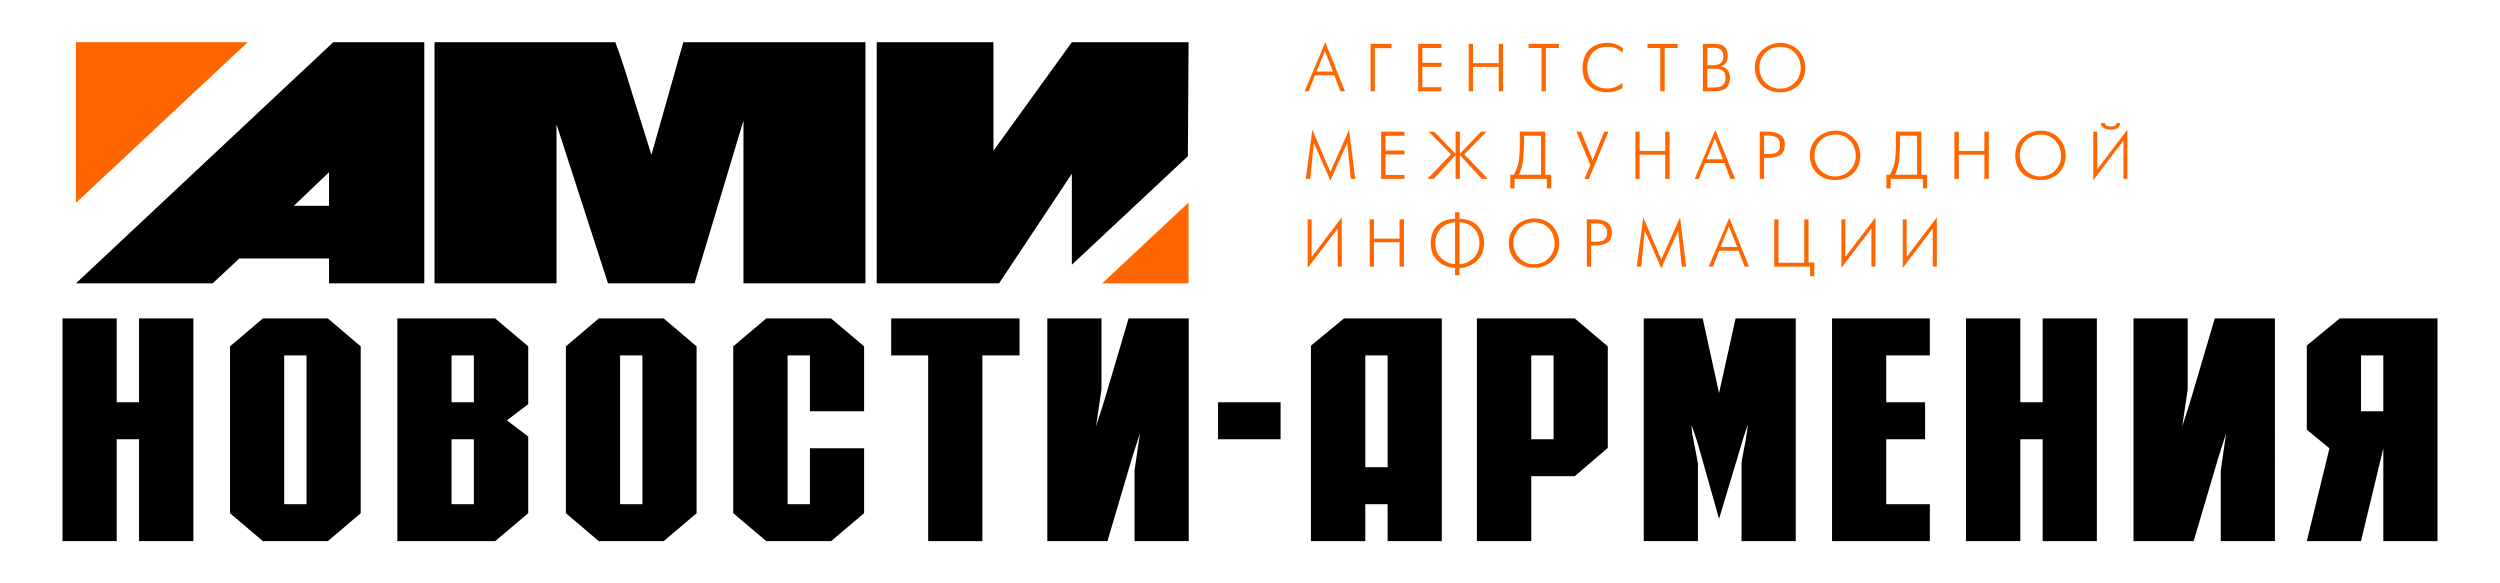 <?xml version="1.0" encoding="utf-8"?>
<!-- Generator: Adobe Illustrator 16.0.3, SVG Export Plug-In . SVG Version: 6.00 Build 0)  -->
<!DOCTYPE svg PUBLIC "-//W3C//DTD SVG 1.1//EN" "http://www.w3.org/Graphics/SVG/1.1/DTD/svg11.dtd">
<svg version="1.1" id="Layer_1" xmlns:xodm="http://www.corel.com/coreldraw/odm/2003"
	 xmlns="http://www.w3.org/2000/svg" xmlns:xlink="http://www.w3.org/1999/xlink" x="0px" y="0px" width="300px" height="70px"
	 viewBox="-7.5 -5 300 70" enable-background="new -7.5 -5 300 70" xml:space="preserve">
<g id="Layer_x0020_1">
	<g id="_2079847058800">
		<path fill="#FF6600" d="M151.487,1.126l-1.002,2.454h1.964L151.487,1.126z M149.054,5.952l2.475-5.889l2.372,5.889h-0.553
			l-0.735-1.922h-2.312l-0.756,1.922H149.054L149.054,5.952z M156.968,5.952V0.267h2.515v0.511h-2.004v5.173H156.968z
			 M162.674,5.952V0.267h2.801v0.491h-2.29v1.779h2.29v0.491h-2.29v2.433h2.29v0.491H162.674z M168.746,5.952V0.267h0.512v2.311
			h3.088V0.267h0.512v5.685h-0.512V3.028h-3.088v2.924H168.746z M177.479,5.952V0.758h-1.555V0.267h3.641v0.491h-1.555v5.194
			H177.479L177.479,5.952z M185.412,0.615c-0.49,0-0.94,0.102-1.288,0.307c-0.368,0.205-0.654,0.491-0.858,0.879
			c-0.184,0.388-0.287,0.818-0.287,1.329c0,0.777,0.226,1.391,0.654,1.84c0.451,0.43,1.023,0.654,1.76,0.654
			c0.613,0,1.227-0.225,1.799-0.675v0.614c-0.266,0.164-0.552,0.286-0.858,0.368c-0.308,0.103-0.634,0.144-0.981,0.144
			c-0.45,0-0.9-0.082-1.33-0.246c-0.449-0.164-0.817-0.47-1.145-0.92c-0.307-0.429-0.471-1.022-0.471-1.758
			c0-0.532,0.103-1.043,0.307-1.493c0.205-0.45,0.532-0.818,0.982-1.084c0.449-0.286,1.021-0.43,1.717-0.43
			c0.635,0,1.248,0.205,1.82,0.614V1.33c-0.225-0.184-0.471-0.347-0.756-0.511C186.189,0.676,185.842,0.615,185.412,0.615z
			 M191.731,5.952V0.758h-1.534V0.267h3.62v0.491h-1.554v5.194H191.731L191.731,5.952z M196.844,5.952V0.267h1.451
			c0.512,0,0.9,0.123,1.146,0.348c0.267,0.245,0.389,0.613,0.389,1.145c0,0.634-0.286,1.043-0.858,1.207
			c0.326,0.041,0.593,0.184,0.817,0.409c0.204,0.246,0.308,0.552,0.308,0.92c0,1.104-0.594,1.656-1.82,1.656H196.844L196.844,5.952z
			 M197.375,2.823h0.757c0.777,0,1.165-0.348,1.165-1.043s-0.348-1.043-1.083-1.043h-0.839V2.823z M198.111,5.502
			c0.531,0,0.92-0.082,1.125-0.286c0.225-0.184,0.327-0.471,0.327-0.838c0-0.409-0.103-0.695-0.307-0.879
			c-0.204-0.164-0.552-0.246-1.043-0.246h-0.839v2.25H198.111z M206.107,5.645c0.449,0,0.879-0.102,1.247-0.327
			c0.389-0.225,0.675-0.511,0.899-0.9c0.225-0.368,0.328-0.797,0.328-1.268c0-0.409-0.082-0.798-0.267-1.186
			c-0.204-0.389-0.47-0.716-0.839-0.981c-0.388-0.246-0.838-0.368-1.35-0.368c-0.388,0-0.756,0.082-1.145,0.266
			c-0.389,0.205-0.716,0.47-0.961,0.859c-0.266,0.389-0.389,0.838-0.389,1.37c0,0.45,0.102,0.879,0.307,1.268
			c0.205,0.368,0.512,0.675,0.879,0.92C205.207,5.522,205.637,5.645,206.107,5.645z M206.107,6.095
			c-0.532,0-1.023-0.123-1.493-0.348c-0.47-0.246-0.839-0.573-1.104-1.022c-0.286-0.45-0.43-1.002-0.43-1.616
			c0-0.593,0.144-1.125,0.43-1.575c0.307-0.429,0.676-0.777,1.146-1.022c0.47-0.245,0.961-0.368,1.493-0.368
			c0.449,0,0.838,0.082,1.206,0.246c0.368,0.143,0.675,0.368,0.94,0.634c0.266,0.266,0.471,0.593,0.613,0.961
			c0.144,0.368,0.226,0.756,0.226,1.166c0,0.572-0.144,1.104-0.409,1.554c-0.266,0.429-0.634,0.777-1.104,1.022
			C207.17,5.972,206.659,6.095,206.107,6.095z M152.142,16.667l-1.983-4.519l-0.43,4.315h-0.531l0.777-5.89l2.167,5.031l2.249-5.031
			l0.736,5.89h-0.531l-0.43-4.315L152.142,16.667L152.142,16.667z M158.236,16.463v-5.665h2.801v0.491h-2.27v1.779h2.27v0.471h-2.27
			v2.454h2.27v0.471H158.236z M167.172,10.798h0.512v2.658l2.535-2.658h0.675l-2.679,2.72l2.822,2.945h-0.736l-2.617-2.863v2.863
			h-0.512V13.6l-2.617,2.863h-0.757l2.821-2.945l-2.678-2.72h0.654l2.576,2.658V10.798z M177.417,15.972v-4.683h-2.024
			c0,1.452-0.062,2.454-0.143,3.047c-0.082,0.613-0.246,1.145-0.491,1.636H177.417L177.417,15.972z M178.112,16.463h-3.864v1.145
			h-0.512v-1.636h0.408c0.287-0.491,0.491-1.002,0.594-1.554c0.102-0.532,0.143-1.473,0.143-2.781v-0.838h3.047v5.173h0.717v1.636
			h-0.532V16.463L178.112,16.463z M183.613,14.193l1.391-3.395h0.511l-2.352,5.685l-0.532-0.02l0.717-1.657l-1.678-4.008h0.553
			L183.613,14.193L183.613,14.193z M188.746,16.463v-5.665h0.511v2.311h3.067v-2.311h0.531v5.665h-0.531v-2.904h-3.067v2.904
			H188.746z M198.295,11.637l-1.002,2.474h1.964L198.295,11.637z M195.862,16.463l2.474-5.869l2.373,5.869h-0.553l-0.736-1.902
			h-2.311l-0.756,1.902H195.862L195.862,16.463z M204.736,13.477c0.512,0,0.859-0.082,1.064-0.245
			c0.204-0.184,0.307-0.45,0.307-0.859c0-0.736-0.471-1.104-1.411-1.104h-0.511v2.208H204.736L204.736,13.477z M204.717,13.947
			h-0.531v2.516h-0.512v-5.665h0.981c0.613,0,1.104,0.123,1.472,0.368c0.369,0.245,0.553,0.634,0.553,1.186
			c0,0.613-0.184,1.022-0.553,1.247C205.779,13.825,205.31,13.947,204.717,13.947z M212.713,16.176c0.449,0,0.879-0.123,1.246-0.327
			c0.389-0.225,0.676-0.532,0.9-0.9c0.225-0.368,0.327-0.797,0.327-1.268c0-0.409-0.081-0.797-0.266-1.186
			c-0.185-0.409-0.471-0.716-0.839-0.981c-0.389-0.246-0.838-0.368-1.35-0.368c-0.389,0-0.756,0.082-1.145,0.266
			s-0.717,0.47-0.961,0.859c-0.267,0.389-0.389,0.838-0.389,1.37c0,0.45,0.102,0.879,0.307,1.248
			c0.204,0.389,0.511,0.695,0.879,0.92C211.813,16.054,212.242,16.176,212.713,16.176z M212.713,16.606
			c-0.532,0-1.023-0.103-1.494-0.327c-0.47-0.246-0.838-0.573-1.104-1.022c-0.286-0.45-0.43-1.002-0.43-1.636
			c0-0.572,0.144-1.104,0.43-1.554c0.307-0.429,0.675-0.777,1.145-1.022c0.471-0.245,0.962-0.368,1.493-0.368
			c0.45,0,0.839,0.082,1.206,0.225c0.369,0.164,0.676,0.368,0.941,0.654c0.266,0.266,0.471,0.573,0.613,0.941
			c0.143,0.389,0.225,0.777,0.225,1.186c0,0.573-0.143,1.083-0.408,1.534c-0.266,0.45-0.635,0.797-1.104,1.043
			C213.775,16.503,213.264,16.606,212.713,16.606z M222.549,15.972v-4.683h-2.045c0,1.452-0.041,2.454-0.123,3.047
			c-0.082,0.613-0.266,1.145-0.491,1.636H222.549L222.549,15.972z M223.244,16.463h-3.865v1.145h-0.512v-1.636h0.409
			c0.286-0.491,0.491-1.002,0.593-1.554c0.103-0.532,0.144-1.473,0.144-2.781v-0.838h3.047v5.173h0.695v1.636h-0.511V16.463
			L223.244,16.463z M227.027,16.463v-5.665h0.531v2.311h3.066v-2.311h0.532v5.665h-0.532v-2.904h-3.066v2.904H227.027z
			 M237.354,16.176c0.449,0,0.879-0.123,1.248-0.327c0.388-0.225,0.674-0.532,0.898-0.9c0.226-0.368,0.328-0.797,0.328-1.268
			c0-0.409-0.103-0.797-0.266-1.186c-0.205-0.409-0.471-0.716-0.859-0.981c-0.368-0.246-0.818-0.368-1.329-0.368
			c-0.389,0-0.777,0.082-1.146,0.266c-0.389,0.184-0.715,0.47-0.981,0.859c-0.245,0.389-0.368,0.838-0.368,1.37
			c0,0.45,0.103,0.879,0.307,1.248c0.205,0.389,0.512,0.695,0.88,0.92C236.453,16.054,236.883,16.176,237.354,16.176L237.354,16.176
			z M237.354,16.606c-0.531,0-1.043-0.103-1.492-0.327c-0.471-0.246-0.839-0.573-1.125-1.022c-0.266-0.45-0.409-1.002-0.409-1.636
			c0-0.572,0.144-1.104,0.429-1.554c0.287-0.429,0.676-0.777,1.146-1.022c0.471-0.245,0.962-0.368,1.473-0.368
			c0.45,0,0.858,0.082,1.228,0.225c0.347,0.164,0.674,0.368,0.939,0.654c0.266,0.266,0.471,0.573,0.613,0.941
			c0.145,0.389,0.226,0.777,0.226,1.186c0,0.573-0.144,1.083-0.409,1.534c-0.266,0.45-0.634,0.797-1.104,1.043
			C238.417,16.503,237.906,16.606,237.354,16.606z M246.453,9.776h0.471c0,0.205-0.082,0.368-0.246,0.532
			c-0.184,0.164-0.47,0.245-0.899,0.245c-0.409,0-0.695-0.082-0.879-0.245c-0.204-0.164-0.308-0.327-0.308-0.532h0.512
			c0,0.123,0.062,0.225,0.184,0.307c0.123,0.062,0.287,0.102,0.491,0.102C246.229,10.185,246.453,10.062,246.453,9.776
			L246.453,9.776z M247.313,16.463v-4.581l-3.619,4.745v-5.828h0.47v4.519l3.62-4.765v5.91H247.313z M153.021,26.994v-4.561
			l-3.6,4.724V21.33h0.471v4.499l3.619-4.745v5.91H153.021z M156.865,26.994V21.33h0.512v2.311h3.067V21.33h0.531v5.665h-0.531
			V24.07h-3.067v2.924H156.865z M167.11,26.687v-5.01c-0.348,0-0.716,0.102-1.083,0.266c-0.369,0.184-0.676,0.471-0.921,0.838
			c-0.245,0.389-0.368,0.838-0.368,1.391c0,0.777,0.246,1.391,0.757,1.84C165.986,26.442,166.538,26.687,167.11,26.687
			L167.11,26.687z M167.643,27.158v0.859h-0.532v-0.859c-0.409,0-0.839-0.103-1.288-0.307c-0.449-0.205-0.838-0.532-1.166-0.982
			c-0.326-0.45-0.47-1.022-0.47-1.718c0-0.654,0.144-1.207,0.429-1.656c0.287-0.429,0.654-0.756,1.105-0.961
			c0.449-0.184,0.92-0.287,1.39-0.287v-0.777h0.532v0.777c0.471,0,0.94,0.103,1.391,0.287c0.449,0.205,0.817,0.532,1.104,0.961
			c0.287,0.45,0.45,1.002,0.45,1.656c0,0.695-0.163,1.268-0.491,1.718c-0.326,0.45-0.695,0.777-1.165,0.982
			C168.48,27.055,168.051,27.158,167.643,27.158L167.643,27.158z M167.643,26.687c0.593,0,1.125-0.245,1.636-0.675
			c0.491-0.45,0.757-1.042,0.757-1.84c0-0.552-0.123-1.002-0.369-1.391c-0.244-0.368-0.551-0.654-0.92-0.838
			c-0.367-0.164-0.736-0.266-1.104-0.266V26.687L167.643,26.687z M176.578,26.708c0.471,0,0.88-0.123,1.268-0.327
			c0.369-0.225,0.676-0.532,0.88-0.899c0.226-0.368,0.327-0.798,0.327-1.268c0-0.409-0.082-0.818-0.266-1.207
			s-0.471-0.695-0.838-0.961c-0.369-0.246-0.818-0.368-1.35-0.368c-0.389,0-0.758,0.082-1.146,0.266
			c-0.388,0.184-0.715,0.471-0.961,0.859c-0.266,0.368-0.389,0.838-0.389,1.37c0,0.45,0.104,0.859,0.308,1.248
			c0.225,0.389,0.511,0.695,0.899,0.92C175.679,26.585,176.108,26.708,176.578,26.708L176.578,26.708z M176.578,27.137
			c-0.531,0-1.021-0.103-1.492-0.348c-0.471-0.225-0.838-0.573-1.104-1.002c-0.286-0.45-0.429-1.002-0.429-1.636
			c0-0.593,0.143-1.104,0.449-1.554c0.286-0.45,0.654-0.777,1.125-1.022c0.49-0.245,0.981-0.368,1.492-0.368
			c0.45,0,0.859,0.082,1.207,0.225c0.367,0.164,0.675,0.368,0.94,0.655c0.266,0.266,0.47,0.572,0.613,0.94
			c0.163,0.368,0.226,0.757,0.226,1.166c0,0.593-0.123,1.104-0.409,1.554c-0.267,0.45-0.634,0.797-1.084,1.043
			C177.643,27.015,177.131,27.137,176.578,27.137L176.578,27.137z M183.98,24.008c0.512,0,0.859-0.082,1.064-0.266
			c0.204-0.164,0.307-0.43,0.307-0.838c0-0.736-0.471-1.104-1.411-1.104h-0.511v2.208H183.98L183.98,24.008z M183.961,24.458h-0.531
			v2.536h-0.512V21.33h0.981c0.613,0,1.104,0.123,1.472,0.368c0.369,0.245,0.553,0.634,0.553,1.166c0,0.634-0.184,1.043-0.553,1.268
			C185.004,24.356,184.554,24.458,183.961,24.458z M191.854,27.199l-1.982-4.52l-0.43,4.315h-0.532l0.777-5.91l2.167,5.051
			l2.25-5.051l0.736,5.91h-0.531l-0.43-4.315L191.854,27.199L191.854,27.199z M199.973,22.168l-1.002,2.474h1.983L199.973,22.168z
			 M197.539,26.994l2.475-5.869l2.371,5.869h-0.531l-0.736-1.902h-2.311l-0.756,1.902H197.539z M209.706,26.994h-4.294V21.33h0.511
			v5.194h3.088V21.33h0.511v5.174h0.695v1.636h-0.511V26.994z M217.068,26.994v-4.561l-3.6,4.724V21.33h0.471v4.499l3.619-4.745
			v5.91H217.068z M224.43,26.994v-4.561l-3.6,4.724V21.33h0.471v4.499l3.619-4.745v5.91H224.43z"/>
		<path d="M6.503,59.938V47.709h2.679v12.229h6.523V33.211H9.182v10.061H6.503V33.211H0v26.727H6.503z M35.786,36.564l-3.947-3.354
			h-7.791l-3.947,3.354v20.02l3.947,3.354h7.791l3.947-3.354V36.564z M29.283,55.5h-2.679V37.648h2.679V55.5z M46.686,47.709h2.679
			V55.5h-2.679V47.709z M46.686,43.271v-5.623h2.679v5.623H46.686z M40.183,33.211v26.727H51.92l3.967-3.354v-9.202l-2.556-1.942
			l2.556-1.943v-6.932l-3.967-3.354H40.183z M76.091,36.564l-3.947-3.354h-7.791l-3.947,3.354v20.02l3.947,3.354h7.791l3.947-3.354
			V36.564z M69.588,55.5H66.91V37.648h2.679V55.5z M89.69,48.793V55.5h-2.679V37.648h2.679v6.707h6.503v-7.791l-3.967-3.354h-7.771
			l-3.967,3.354v20.02l3.967,3.354h7.771l3.967-3.354v-7.791H89.69L89.69,48.793z M110.385,37.648h4.458v-4.438H99.444v4.438h4.438
			v22.289h6.503V37.648z M118.176,33.211v26.727h7.218l2.986-10.102l0.92-2.863l-0.655,4.479v8.486h6.503V33.211h-7.218
			l-2.986,10.102l-0.92,2.863l0.654-4.459v-8.506H118.176z M138.666,43.271v4.438h7.504v-4.438H138.666z M159.013,51.063h-2.679
			V37.648h2.679V51.063z M159.013,55.5v4.438h6.503V33.211h-11.738l-3.967,3.271v23.455h6.523V55.5H159.013z M181.466,52.146
			l3.968-3.395V36.564l-3.968-3.354h-11.737v26.727h6.523v-7.791H181.466L181.466,52.146z M178.93,47.709h-2.678V37.648h2.678
			V47.709z M207.988,59.938h-6.503v-9.283c0-0.267,0.164-1.166,0.471-2.68c0.103-0.675,0.204-1.35,0.307-2.004
			c-0.144,0.348-0.245,0.613-0.307,0.818c-0.226,0.654-0.389,1.166-0.471,1.492l-2.699,8.978l-2.536-8.978
			c-0.061-0.225-0.225-0.715-0.49-1.473c-0.062-0.184-0.164-0.47-0.307-0.838c0.041,0.409,0.082,0.818,0.143,1.227
			c0.43,2.188,0.654,3.334,0.654,3.457v9.283h-6.502V33.211h7.075l1.963,8.957l1.983-8.957h7.219V59.938z M212.344,33.211v26.727
			h11.738V55.5h-5.235v-7.791h4.663v-4.438h-4.663v-5.623h5.235v-4.438H212.344z M234.94,59.938V47.709h2.679v12.229h6.503V33.211
			h-6.503v10.061h-2.679V33.211h-6.523v26.727H234.94z M248.519,33.211v26.727h7.219l2.985-10.102l0.92-2.863l-0.654,4.479v8.486
			h6.503V33.211h-7.218l-2.986,10.102l-0.92,2.863l0.654-4.459v-8.506H248.519z M278.497,44.355h-2.679v-6.707h2.679V44.355z
			 M275.818,59.938l2.679-11.145v11.145H285V33.211h-11.738l-3.946,3.251v10.103l2.72,2.229l-2.72,11.145H275.818L275.818,59.938z"
			/>
		<path d="M43.414,0.063v28.936H31.982v-2.986H21.226l-3.21,2.986h-16.4L32.494,0.063H43.414z M31.982,19.694v-4.029l-4.212,4.029
			H31.982z"/>
		<path d="M96.356,0.063v28.936H81.715V9.469l-5.869,19.529H65.458L59.282,9.919v19.079H44.641V0.063h21.696
			c0.675,1.779,1.33,3.844,2.024,6.155l2.311,7.362l3.824-13.517H96.356z"/>
		<polygon points="97.706,0.063 97.706,28.998 112.389,28.998 121.121,15.849 121.121,26.769 135.046,13.743 135.128,0.063 
			121.121,0.063 111.714,13.088 111.714,0.063 		"/>
		<polygon fill="#FF6600" points="1.615,0.063 22.228,0.063 1.615,19.346 		"/>
		<polygon fill="#FF6600" points="135.128,28.998 124.76,28.998 135.128,19.305 		"/>
	</g>
</g>
</svg>
